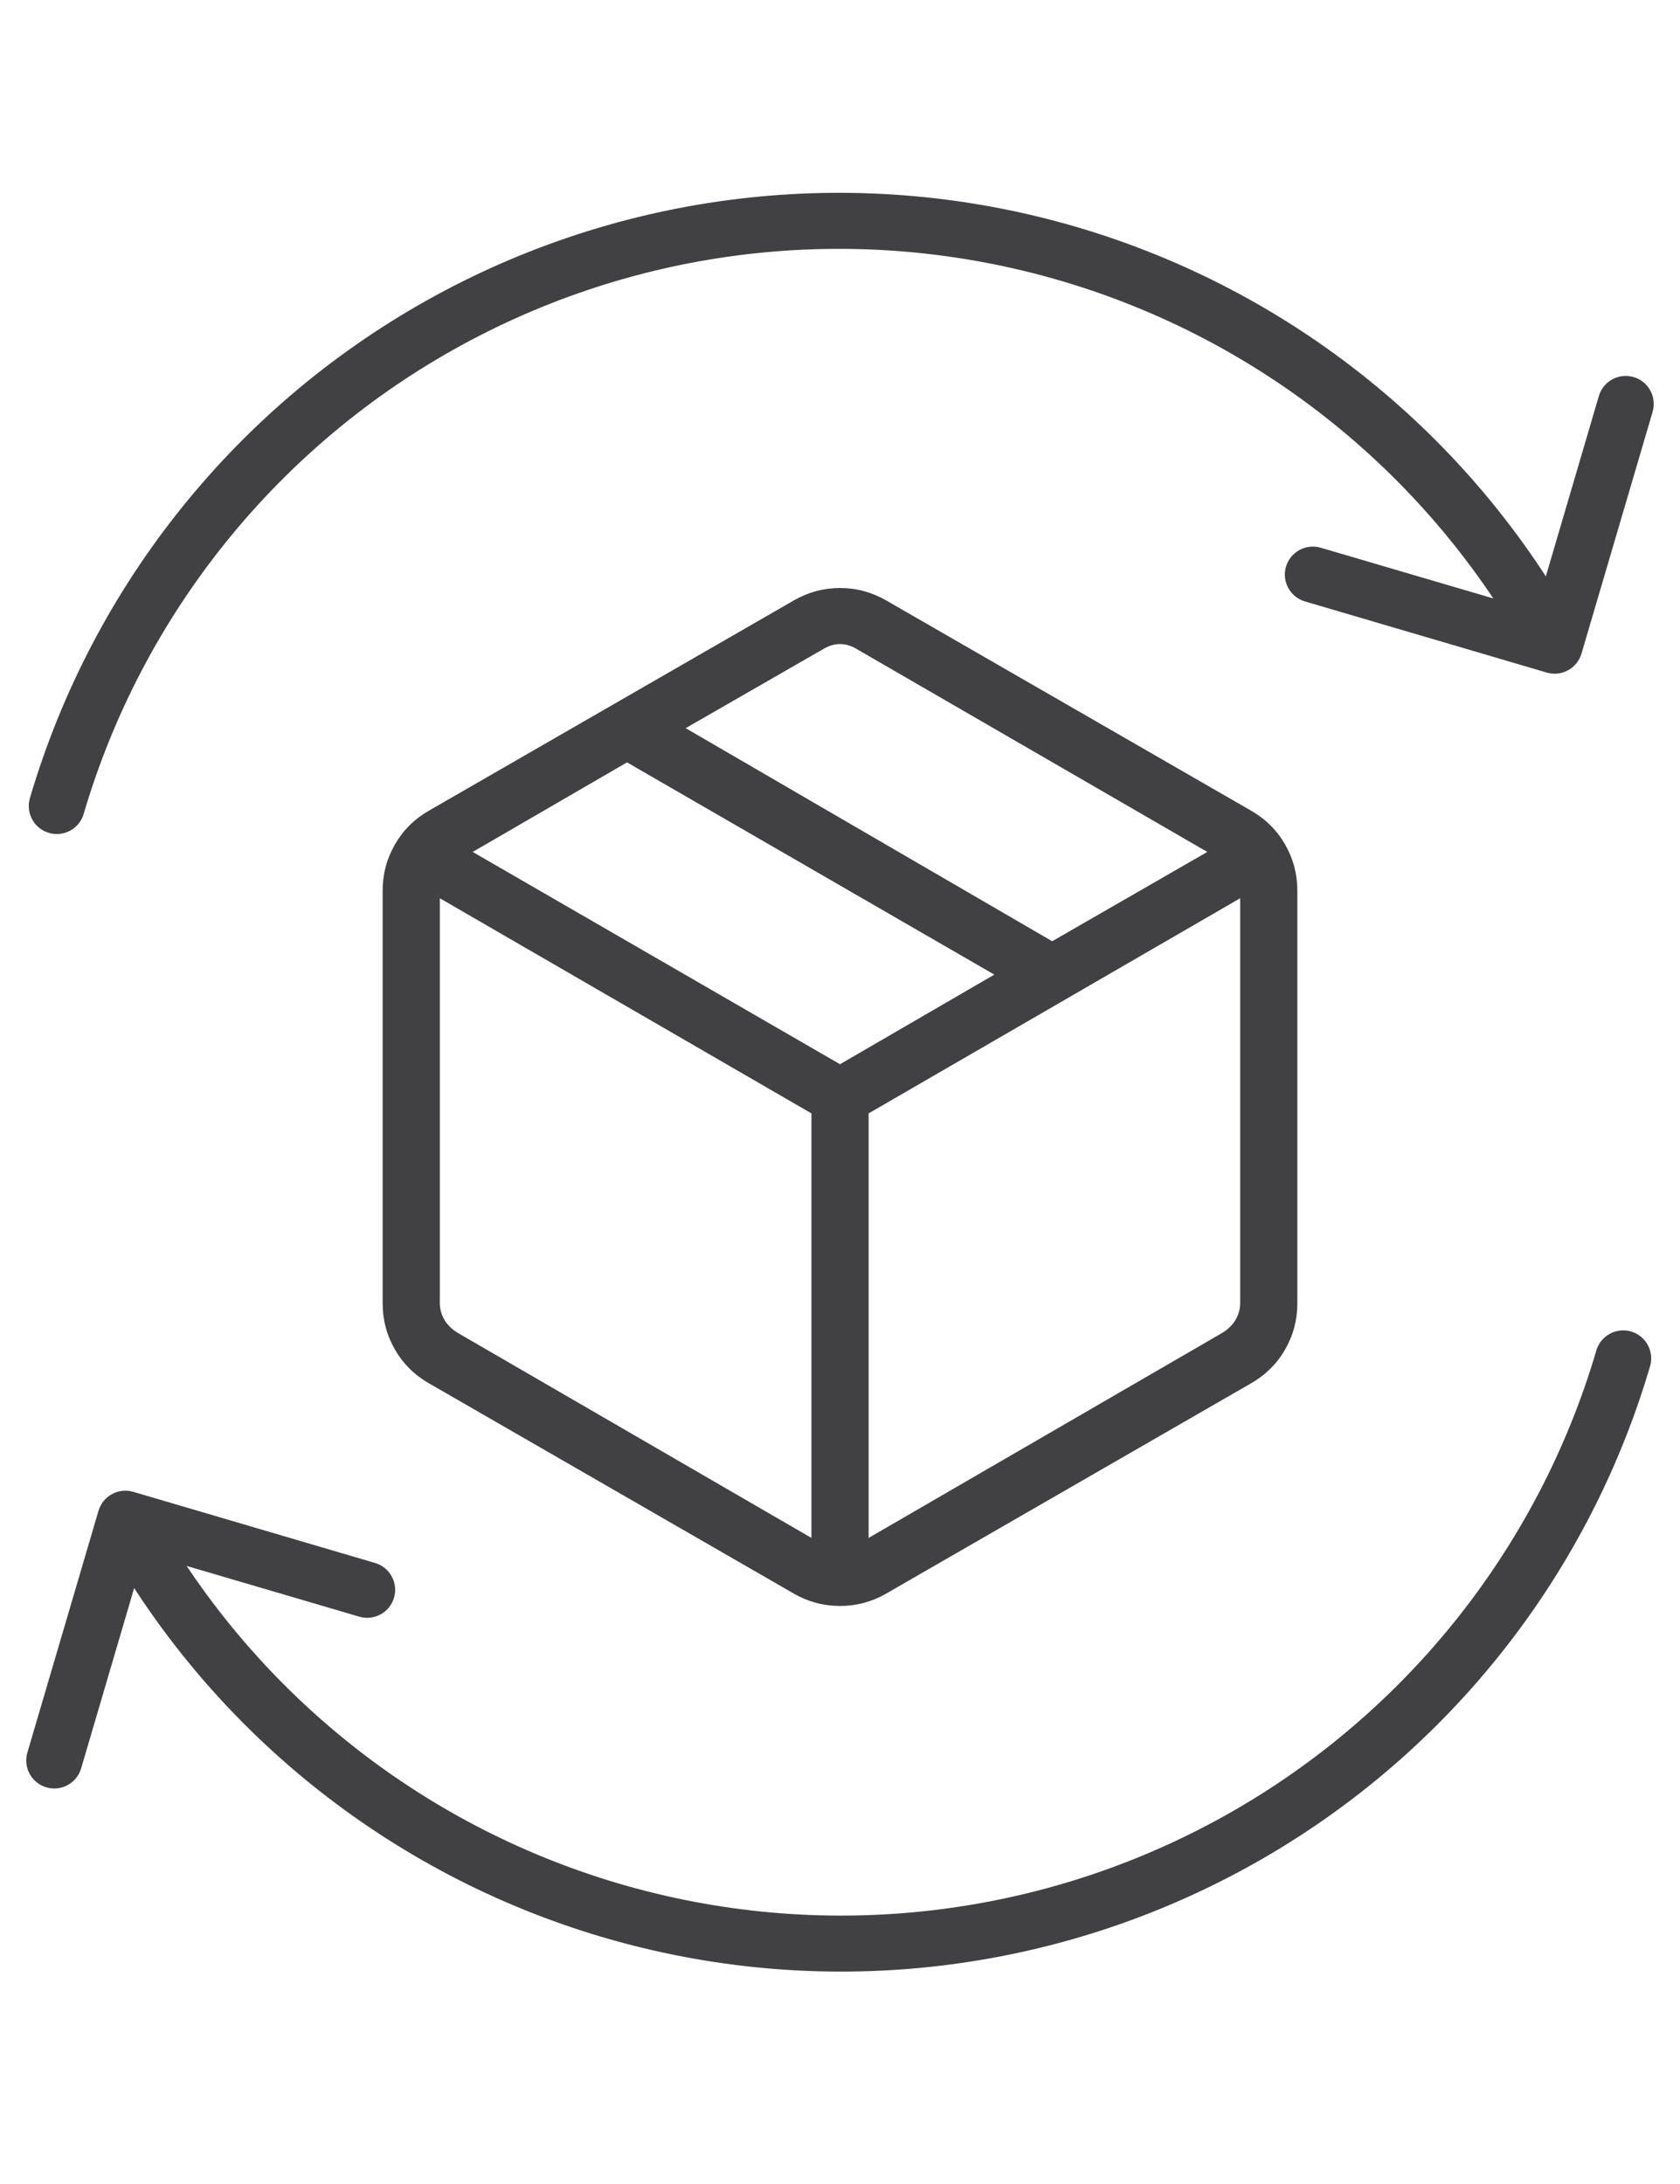 <svg width="30" height="39" viewBox="0 0 30 39" fill="none" xmlns="http://www.w3.org/2000/svg">
<path d="M27.62 12.01C27.885 12.088 28.163 11.936 28.241 11.671L29.511 7.354C29.588 7.089 29.437 6.811 29.172 6.733C28.907 6.656 28.629 6.807 28.551 7.072L27.423 10.909L23.585 9.781C23.32 9.703 23.042 9.855 22.964 10.12C22.886 10.384 23.038 10.662 23.303 10.74L27.62 12.01ZM19.088 4.535L18.947 5.015L19.088 4.535ZM8.01 5.721L7.77 5.282L8.01 5.721ZM0.534 14.253C0.457 14.518 0.608 14.795 0.873 14.873C1.138 14.951 1.416 14.8 1.494 14.535L0.534 14.253ZM28.2 11.291C26.288 7.785 23.061 5.182 19.23 4.055L18.947 5.015C22.524 6.067 25.537 8.497 27.322 11.77L28.2 11.291ZM19.23 4.055C15.398 2.928 11.276 3.37 7.77 5.282L8.249 6.16C11.522 4.375 15.37 3.963 18.947 5.015L19.23 4.055ZM7.77 5.282C4.264 7.194 1.661 10.421 0.534 14.253L1.494 14.535C2.546 10.958 4.976 7.945 8.249 6.16L7.77 5.282Z" fill="#414042"/>
<path d="M2.38 26.64C2.115 26.562 1.837 26.714 1.759 26.979L0.489 31.296C0.411 31.561 0.563 31.839 0.828 31.917C1.093 31.995 1.371 31.843 1.449 31.578L2.577 27.741L6.415 28.869C6.68 28.947 6.958 28.796 7.036 28.531C7.114 28.266 6.962 27.988 6.697 27.91L2.38 26.64ZM10.912 34.115L11.053 33.636L10.912 34.115ZM21.991 32.929L22.23 33.368L21.991 32.929ZM29.465 24.398C29.543 24.133 29.392 23.855 29.127 23.777C28.862 23.699 28.584 23.851 28.506 24.116L29.465 24.398ZM1.8 27.36C3.712 30.866 6.939 33.468 10.77 34.595L11.053 33.636C7.476 32.584 4.463 30.154 2.678 26.881L1.8 27.36ZM10.77 34.595C14.602 35.722 18.724 35.281 22.23 33.368L21.751 32.49C18.478 34.276 14.63 34.688 11.053 33.636L10.77 34.595ZM22.23 33.368C25.736 31.456 28.339 28.229 29.465 24.398L28.506 24.116C27.454 27.692 25.024 30.705 21.751 32.49L22.23 33.368Z" fill="#414042"/>
<path d="M14.49 27.463V19.882L7.854 16.04V23.268C7.854 23.373 7.88 23.471 7.933 23.563C7.985 23.654 8.064 23.733 8.168 23.798L14.49 27.463ZM15.511 27.463L21.832 23.798C21.936 23.733 22.015 23.654 22.067 23.563C22.12 23.471 22.146 23.373 22.146 23.268V16.04L15.511 19.882V27.463ZM14.175 28.457L7.658 24.701C7.4 24.553 7.198 24.352 7.052 24.099C6.906 23.845 6.833 23.57 6.833 23.274V15.905C6.833 15.609 6.906 15.334 7.052 15.08C7.198 14.826 7.4 14.625 7.658 14.477L14.175 10.722C14.433 10.574 14.708 10.5 15 10.5C15.292 10.5 15.567 10.574 15.825 10.722L22.342 14.477C22.6 14.625 22.802 14.826 22.948 15.08C23.094 15.334 23.167 15.609 23.167 15.905V23.274C23.167 23.57 23.094 23.845 22.948 24.099C22.802 24.352 22.6 24.553 22.342 24.701L15.825 28.457C15.567 28.605 15.292 28.678 15 28.678C14.708 28.678 14.433 28.605 14.175 28.457ZM18.789 16.808L21.559 15.213L15.314 11.599C15.209 11.534 15.105 11.501 15 11.501C14.895 11.501 14.791 11.534 14.686 11.599L12.244 13.003L18.789 16.808ZM15 19.004L17.756 17.404L11.197 13.614L8.441 15.213L15 19.004Z" fill="#414042"/>
</svg>
